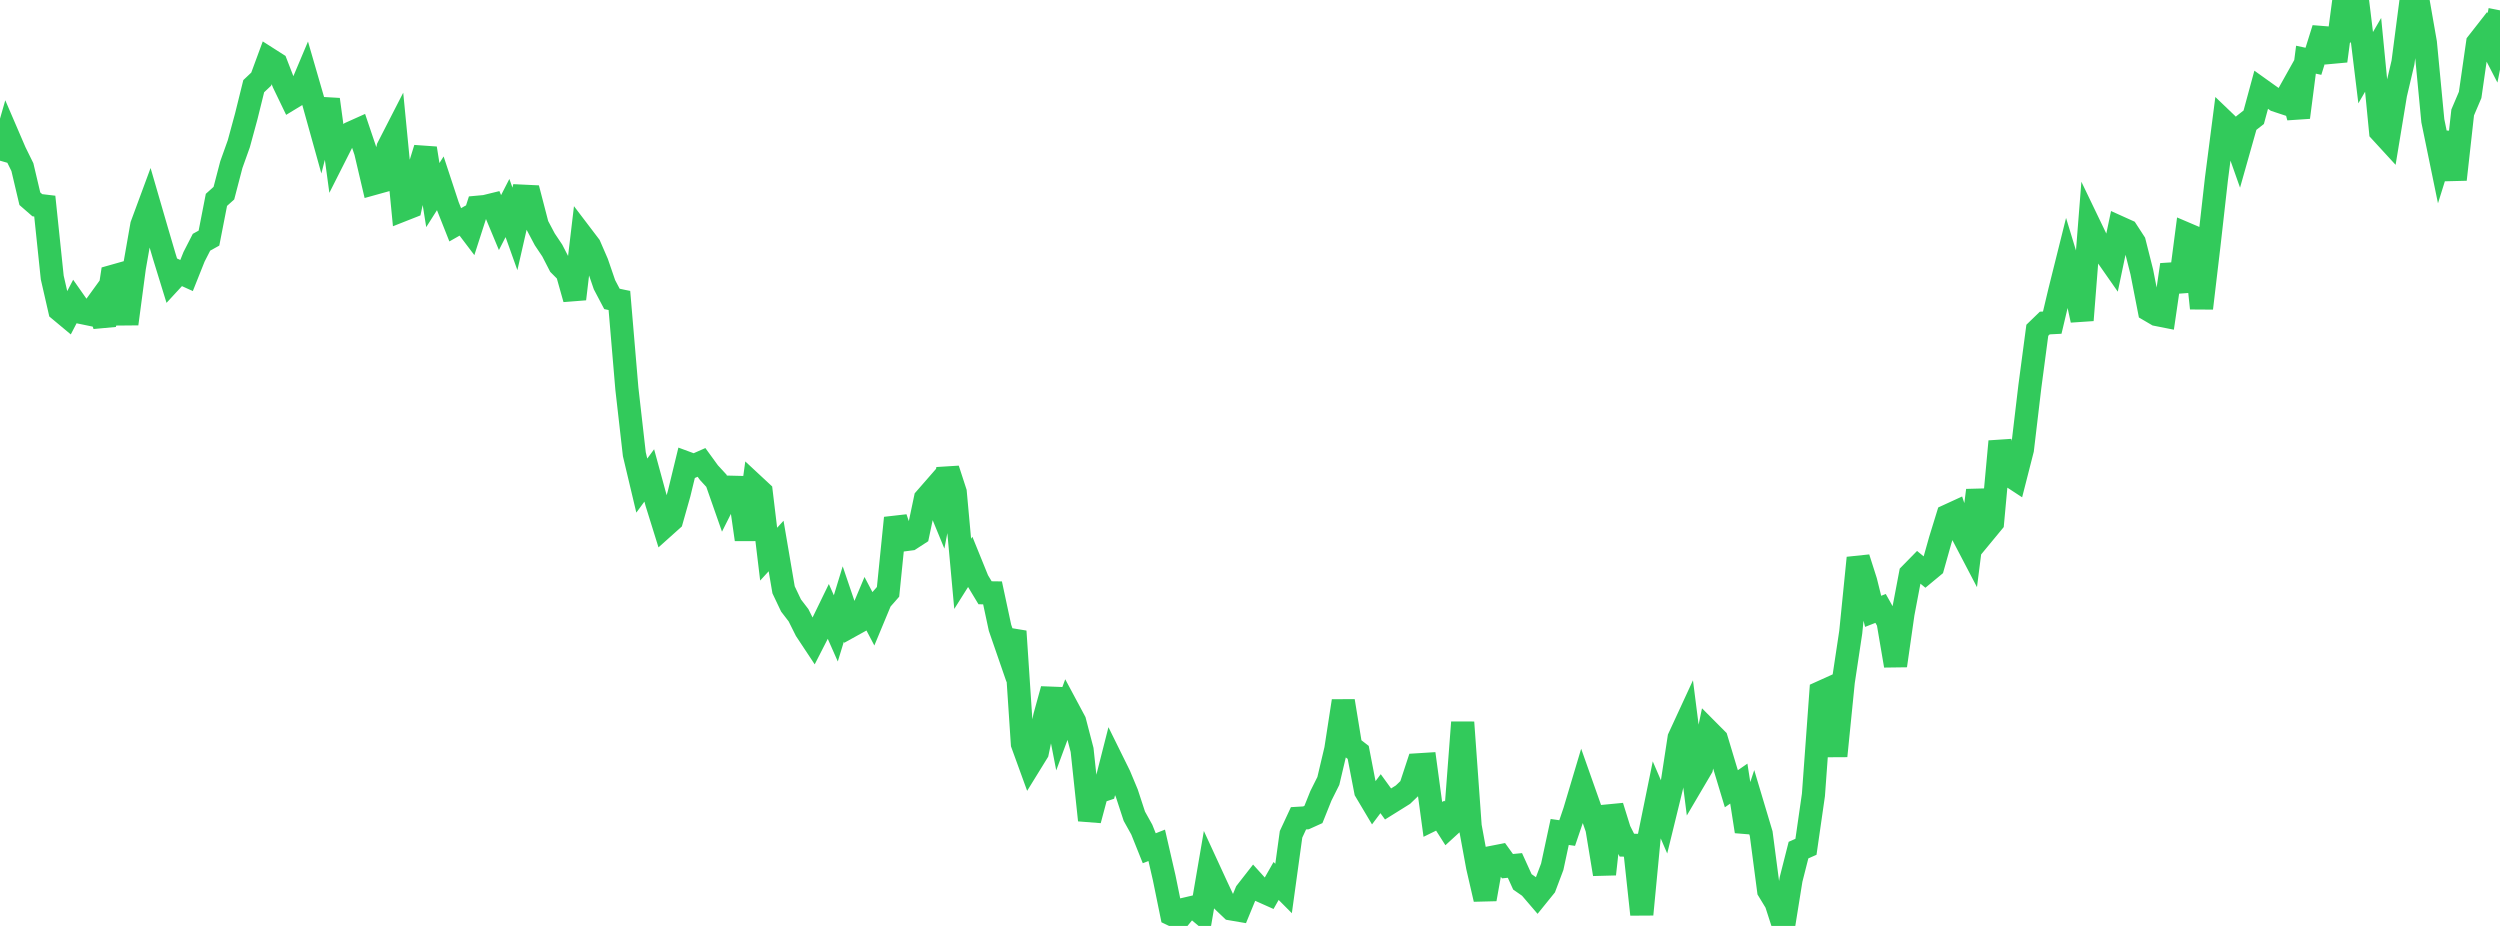 <?xml version="1.0" standalone="no"?>
<!DOCTYPE svg PUBLIC "-//W3C//DTD SVG 1.1//EN" "http://www.w3.org/Graphics/SVG/1.1/DTD/svg11.dtd">

<svg width="135" height="50" viewBox="0 0 135 50" preserveAspectRatio="none" 
  xmlns="http://www.w3.org/2000/svg"
  xmlns:xlink="http://www.w3.org/1999/xlink">


<polyline points="0.0, 8.677 0.403, 7.27 0.806, 8.206 1.209, 9.025 1.612, 10.731 2.015, 11.082 2.418, 11.13 2.821, 14.986 3.224, 16.745 3.627, 17.081 4.03, 16.307 4.433, 16.881 4.836, 16.964 5.239, 16.408 5.642, 17.561 6.045, 14.934 6.448, 14.82 6.851, 17.488 7.254, 14.457 7.657, 12.157 8.06, 11.067 8.463, 12.455 8.866, 13.825 9.269, 15.132 9.672, 14.695 10.075, 14.878 10.478, 13.868 10.881, 13.081 11.284, 12.857 11.687, 10.793 12.09, 10.431 12.493, 8.889 12.896, 7.762 13.299, 6.28 13.701, 4.654 14.104, 4.274 14.507, 3.18 14.91, 3.437 15.313, 4.476 15.716, 5.311 16.119, 5.066 16.522, 4.11 16.925, 5.5 17.328, 6.947 17.731, 5.372 18.134, 8.338 18.537, 7.541 18.94, 7.185 19.343, 7.004 19.746, 8.198 20.149, 9.916 20.552, 9.804 20.955, 7.972 21.358, 7.186 21.761, 11.332 22.164, 11.173 22.567, 9.318 22.97, 8.01 23.373, 10.535 23.776, 9.899 24.179, 11.122 24.582, 12.139 24.985, 11.91 25.388, 12.442 25.791, 11.19 26.194, 11.153 26.597, 11.054 27.0, 12.02 27.403, 11.234 27.806, 12.361 28.209, 10.593 28.612, 10.612 29.015, 12.164 29.418, 12.925 29.821, 13.527 30.224, 14.308 30.627, 14.713 31.03, 16.144 31.433, 12.743 31.836, 13.273 32.239, 14.202 32.642, 15.375 33.045, 16.141 33.448, 16.227 33.851, 20.988 34.254, 24.527 34.657, 26.222 35.06, 25.673 35.463, 27.15 35.866, 28.444 36.269, 28.083 36.672, 26.658 37.075, 24.999 37.478, 25.148 37.881, 24.97 38.284, 25.525 38.687, 25.962 39.09, 27.113 39.493, 26.311 39.896, 26.321 40.299, 29.134 40.701, 26.195 41.104, 26.57 41.507, 29.924 41.91, 29.484 42.313, 31.849 42.716, 32.697 43.119, 33.222 43.522, 34.029 43.925, 34.638 44.328, 33.85 44.731, 33.021 45.134, 33.933 45.537, 32.616 45.94, 33.803 46.343, 33.58 46.746, 32.621 47.149, 33.388 47.552, 32.419 47.955, 31.959 48.358, 27.971 48.761, 29.157 49.164, 29.104 49.567, 28.843 49.97, 26.93 50.373, 26.468 50.776, 27.447 51.179, 25.337 51.582, 26.577 51.985, 30.988 52.388, 30.348 52.791, 31.341 53.194, 32.01 53.597, 32.015 54.0, 33.897 54.403, 35.064 54.806, 34.092 55.209, 40.169 55.612, 41.278 56.015, 40.624 56.418, 38.684 56.821, 37.221 57.224, 39.291 57.627, 38.2 58.03, 38.953 58.433, 40.499 58.836, 44.289 59.239, 42.782 59.642, 42.647 60.045, 41.062 60.448, 41.878 60.851, 42.844 61.254, 44.075 61.657, 44.8 62.06, 45.806 62.463, 45.647 62.866, 47.399 63.269, 49.374 63.672, 49.566 64.075, 49.074 64.478, 48.98 64.881, 49.316 65.284, 46.963 65.687, 47.837 66.09, 48.698 66.493, 49.081 66.896, 49.15 67.299, 48.172 67.701, 47.657 68.104, 48.103 68.507, 48.283 68.91, 47.573 69.313, 47.978 69.716, 45.055 70.119, 44.188 70.522, 44.164 70.925, 43.982 71.328, 42.976 71.731, 42.17 72.134, 40.464 72.537, 37.853 72.94, 40.318 73.343, 40.629 73.746, 42.718 74.149, 43.396 74.552, 42.859 74.955, 43.414 75.358, 43.163 75.761, 42.911 76.164, 42.524 76.567, 41.3 76.97, 41.275 77.373, 44.245 77.776, 44.047 78.179, 44.679 78.582, 44.31 78.985, 39.006 79.388, 44.615 79.791, 46.808 80.194, 48.556 80.597, 46.293 81.0, 46.214 81.403, 46.774 81.806, 46.734 82.209, 47.621 82.612, 47.901 83.015, 48.371 83.418, 47.873 83.821, 46.804 84.224, 44.926 84.627, 44.984 85.03, 43.798 85.433, 42.448 85.836, 43.588 86.239, 44.757 86.642, 47.205 87.045, 43.54 87.448, 44.835 87.851, 45.638 88.254, 45.647 88.657, 49.38 89.06, 45.17 89.463, 43.192 89.866, 44.128 90.269, 42.48 90.672, 39.847 91.075, 38.974 91.478, 42.143 91.881, 41.458 92.284, 39.512 92.687, 39.917 93.09, 41.258 93.493, 42.593 93.896, 42.315 94.299, 44.897 94.701, 43.672 95.104, 45.019 95.507, 48.088 95.91, 48.751 96.313, 50.0 96.716, 47.494 97.119, 45.906 97.522, 45.727 97.925, 42.927 98.328, 37.389 98.731, 37.207 99.134, 40.824 99.537, 36.813 99.94, 34.139 100.343, 30.128 100.746, 31.391 101.149, 33.012 101.552, 32.855 101.955, 33.575 102.358, 35.945 102.761, 33.131 103.164, 31.008 103.567, 30.597 103.97, 30.928 104.373, 30.594 104.776, 29.162 105.179, 27.854 105.582, 27.669 105.985, 28.881 106.388, 29.652 106.791, 26.479 107.194, 28.701 107.597, 28.213 108.0, 23.837 108.403, 25.589 108.806, 25.853 109.209, 24.274 109.612, 20.874 110.015, 17.834 110.418, 17.444 110.821, 17.423 111.224, 15.725 111.627, 14.109 112.03, 15.431 112.433, 17.29 112.836, 12.173 113.239, 13.011 113.642, 13.63 114.045, 14.207 114.448, 12.285 114.851, 12.467 115.254, 13.087 115.657, 14.684 116.06, 16.747 116.463, 16.983 116.866, 17.063 117.269, 14.297 117.672, 15.732 118.075, 12.64 118.478, 12.812 118.881, 16.646 119.284, 13.237 119.687, 9.667 120.09, 6.545 120.493, 6.931 120.896, 8.071 121.299, 6.646 121.701, 6.332 122.104, 4.847 122.507, 5.135 122.91, 5.419 123.313, 5.552 123.716, 4.832 124.119, 6.338 124.522, 3.223 124.925, 3.31 125.328, 2.021 125.731, 2.053 126.134, 3.293 126.537, 0.248 126.94, 1.034 127.343, 0.345 127.746, 3.655 128.149, 2.961 128.552, 7.094 128.955, 7.533 129.358, 5.089 129.761, 3.375 130.164, 0.279 130.567, 0.0 130.97, 2.305 131.373, 6.522 131.776, 8.484 132.179, 7.195 132.582, 9.692 132.985, 6.072 133.388, 5.126 133.791, 2.32 134.194, 1.805 134.597, 2.585 135.0, 0.559" fill="none" stroke="#32ca5b" stroke-width="1.25"/>

</svg>